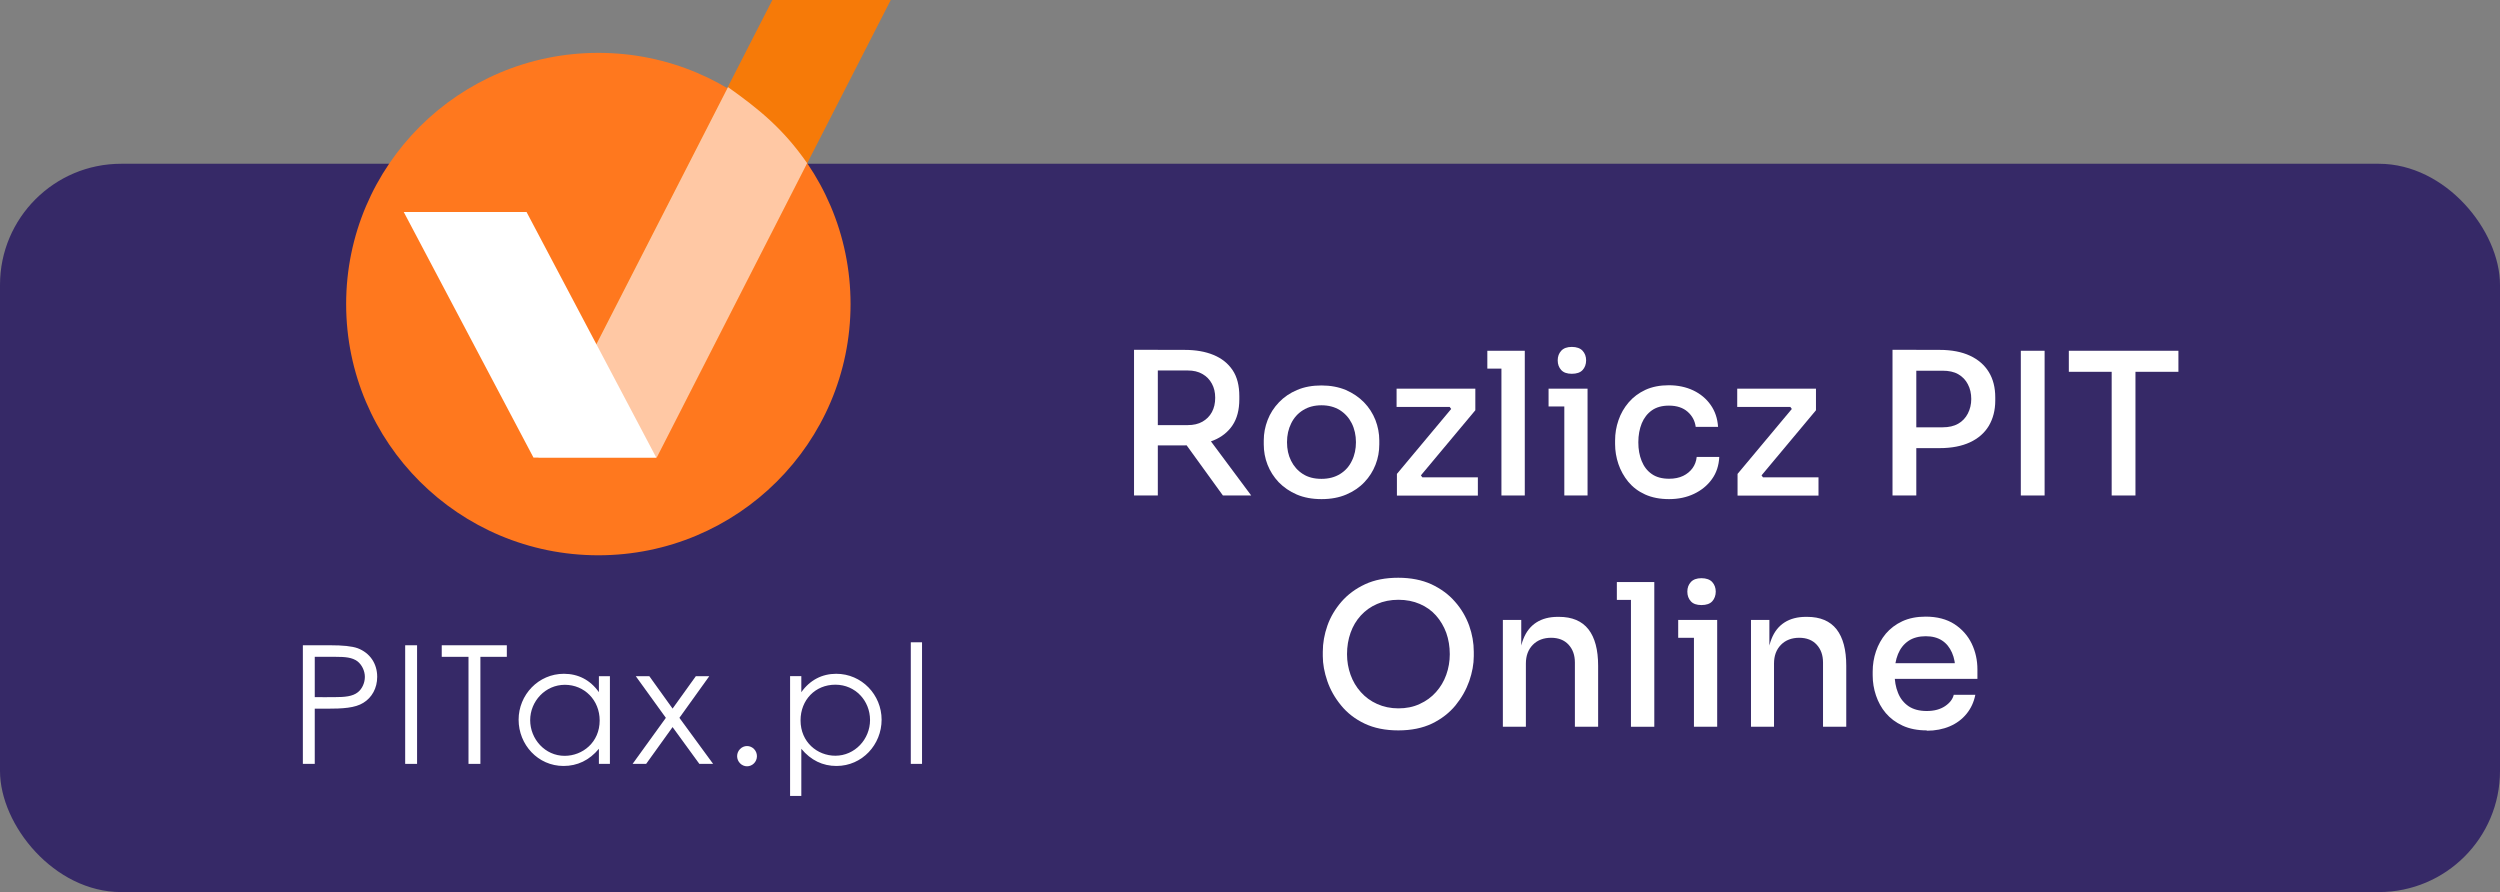 <?xml version="1.0" encoding="UTF-8"?>
<svg xmlns="http://www.w3.org/2000/svg" viewBox="0 0 227 81">
  <rect x="0" y="0" width="227" height="81" fill="#808080" stroke="none"/>
  <defs>
    <style>
      .cls-1 {
        fill: #fff;
      }

      .cls-2 {
        fill: #ff781e;
      }

      .cls-2, .cls-3 {
        fill-rule: evenodd;
      }

      .cls-4 {
        fill: #f67a08;
      }

      .cls-3 {
        fill: #ffc8a4;
      }

      .cls-5 {
        fill: #362967;
      }
    </style>
  </defs>
  <g id="tlo">
    <rect class="cls-5" y="14.87" width="227" height="66.13" rx="11" ry="11"/>
  </g>
  <g id="sygnet">
    <path class="cls-2" d="M54.33,4.8c12.65,0,22.9,10.21,22.9,22.81s-10.25,22.81-22.9,22.81-22.9-10.21-22.9-22.81S41.68,4.8,54.33,4.8Z"/>
    <path class="cls-4" d="M80.88,0h-10.75l-18.87,36.87h10.75L80.88,0Z"/>
    <path class="cls-3" d="M48.88,41.55h10.75l13.66-26.73c-2.18-3.14-4.4-4.93-7.19-6.91l-17.22,33.64Z"/>
    <path class="cls-1" d="M36.66,19.25l11.78,22.3h11.15l-11.78-22.3h-11.15Z"/>
  </g>
  <g id="txt">
    <g>
      <path class="cls-1" d="M27.5,58.59h2.49c1.12,0,1.96,.08,2.49,.27,1.1,.42,1.77,1.38,1.77,2.6,0,1.02-.48,1.88-1.25,2.35-.76,.48-1.88,.54-3.36,.54h-1.06v5.01h-1.08v-10.77Zm1.08,1.05v3.66c.62,.01,1.23,0,1.79,0,.93,0,1.65-.06,2.13-.45,.38-.3,.63-.85,.63-1.39s-.27-1.1-.67-1.41c-.48-.36-1.12-.41-1.96-.41h-1.91Z"/>
      <path class="cls-1" d="M36.79,58.59h1.08v10.77h-1.08v-10.77Z"/>
      <path class="cls-1" d="M40.11,59.64v-1.05h5.91v1.05h-2.4v9.72h-1.08v-9.72h-2.43Z"/>
      <path class="cls-1" d="M54.38,61.4h1v7.96h-1v-1.37c-.87,1.05-1.96,1.56-3.21,1.56-2.33,0-4.08-1.94-4.08-4.2s1.8-4.17,4.11-4.17c1.29,0,2.39,.55,3.18,1.67v-1.46Zm-6.24,3.99c0,1.72,1.35,3.24,3.13,3.24,1.63,0,3.18-1.23,3.18-3.21,0-1.84-1.38-3.24-3.16-3.24s-3.15,1.5-3.15,3.21Z"/>
      <path class="cls-1" d="M57.73,61.4h1.23l2.11,2.94,2.11-2.94h1.22l-2.71,3.78,3.06,4.18h-1.25l-2.43-3.34-2.4,3.34h-1.23l3.02-4.18-2.73-3.78Z"/>
      <path class="cls-1" d="M68.73,68.66c0,.51-.41,.92-.9,.92s-.9-.42-.9-.92,.41-.92,.9-.92,.9,.41,.9,.92Z"/>
      <path class="cls-1" d="M72.76,62.85c.79-1.11,1.89-1.67,3.17-1.67,2.32,0,4.12,1.91,4.12,4.17s-1.76,4.2-4.1,4.2c-1.24,0-2.32-.51-3.19-1.56v4.28h-1.02v-10.88h1.02v1.46Zm-.07,2.56c0,1.98,1.53,3.21,3.16,3.21,1.77,0,3.15-1.5,3.15-3.24s-1.32-3.21-3.15-3.21-3.16,1.39-3.16,3.24Z"/>
      <path class="cls-1" d="M82.7,58.32h1.02v11.04h-1.02v-11.04Z"/>
    </g>
    <g>
      <path class="cls-1" d="M102.97,44.99v-13.23h2.16v13.23h-2.16Zm1.46-4.57v-1.82h3.42c.52,0,.96-.1,1.33-.31,.37-.21,.66-.5,.86-.87,.2-.37,.3-.8,.3-1.3s-.1-.91-.3-1.28c-.2-.37-.48-.67-.86-.88-.37-.22-.82-.32-1.33-.32h-3.42v-1.87h3.13c1.01,0,1.88,.15,2.63,.46s1.32,.77,1.73,1.38,.61,1.4,.61,2.36v.29c0,.96-.21,1.75-.62,2.36-.41,.61-.99,1.07-1.73,1.37-.74,.3-1.61,.45-2.62,.45h-3.13Zm6.61,4.57l-4.18-5.78h2.45l4.3,5.78h-2.57Z"/>
      <path class="cls-1" d="M119.99,45.32c-.85,0-1.6-.14-2.25-.42-.65-.28-1.19-.66-1.64-1.12-.44-.47-.78-1-1.01-1.59-.23-.59-.34-1.21-.34-1.84v-.36c0-.64,.12-1.25,.35-1.85,.23-.6,.58-1.14,1.03-1.61s1-.85,1.65-1.12c.65-.28,1.39-.41,2.21-.41s1.56,.14,2.21,.41c.64,.28,1.19,.65,1.65,1.12s.8,1.01,1.04,1.61c.23,.6,.35,1.22,.35,1.85v.36c0,.64-.11,1.25-.34,1.84-.23,.59-.56,1.12-1.01,1.59-.44,.47-.99,.84-1.64,1.12-.65,.28-1.4,.42-2.25,.42Zm0-1.84c.66,0,1.22-.15,1.69-.44s.83-.69,1.07-1.2c.25-.5,.37-1.07,.37-1.69s-.13-1.21-.38-1.71c-.25-.5-.61-.9-1.08-1.2-.47-.29-1.03-.44-1.67-.44s-1.21,.15-1.67,.44c-.47,.29-.83,.69-1.08,1.2-.25,.5-.38,1.07-.38,1.71s.12,1.19,.37,1.69c.25,.5,.6,.9,1.07,1.2s1.03,.44,1.69,.44Z"/>
      <path class="cls-1" d="M126.84,44.99v-1.96l5.04-6.03v.29l-.34-.47,.27,.13h-5v-1.66h7.15v1.96l-5.04,6.03v-.25l.36,.49-.27-.18h5.18v1.66h-7.34Z"/>
      <path class="cls-1" d="M135.05,33.47v-1.62h3.4v1.62h-3.4Zm1.28,11.52v-13.14h2.12v13.14h-2.12Z"/>
      <path class="cls-1" d="M140.61,36.91v-1.62h3.53v1.62h-3.53Zm2.11-2.97c-.43,0-.75-.11-.96-.34-.21-.23-.32-.52-.32-.88s.11-.64,.32-.87,.53-.35,.96-.35,.77,.12,.98,.35,.32,.52,.32,.87-.11,.65-.32,.88c-.21,.23-.54,.34-.98,.34Zm-.68,11.05v-9.7h2.11v9.7h-2.11Z"/>
      <path class="cls-1" d="M151.55,45.32c-.83,0-1.55-.14-2.17-.42-.62-.28-1.13-.67-1.53-1.15-.4-.49-.7-1.03-.9-1.62s-.3-1.2-.3-1.81v-.32c0-.64,.1-1.25,.31-1.85,.2-.59,.51-1.13,.92-1.61s.92-.86,1.52-1.14c.61-.28,1.32-.42,2.13-.42s1.57,.16,2.22,.47c.65,.31,1.18,.75,1.58,1.32,.4,.57,.62,1.23,.67,1.99h-2.03c-.07-.54-.31-1-.73-1.37s-.98-.56-1.7-.56c-.62,0-1.14,.14-1.55,.43-.41,.29-.71,.68-.92,1.18-.2,.5-.31,1.07-.31,1.72s.1,1.19,.3,1.69c.2,.5,.5,.9,.92,1.19,.41,.29,.94,.43,1.58,.43,.49,0,.92-.09,1.27-.26,.35-.17,.64-.41,.85-.7s.34-.63,.38-1.02h2.05c-.04,.78-.26,1.46-.67,2.02-.41,.57-.95,1.01-1.62,1.33-.67,.32-1.43,.48-2.27,.48Z"/>
      <path class="cls-1" d="M157.77,44.99v-1.96l5.04-6.03v.29l-.34-.47,.27,.13h-5v-1.66h7.15v1.96l-5.04,6.03v-.25l.36,.49-.27-.18h5.18v1.66h-7.34Z"/>
      <path class="cls-1" d="M171.84,44.99v-13.23h2.16v13.23h-2.16Zm1.8-4.3v-1.89h2.74c.58,0,1.05-.11,1.43-.33,.38-.22,.67-.53,.87-.92s.31-.83,.31-1.32-.1-.95-.31-1.34c-.2-.39-.49-.69-.87-.91-.38-.22-.86-.32-1.43-.32h-2.74v-1.89h2.48c1.09,0,2.01,.18,2.76,.53,.75,.35,1.32,.85,1.71,1.49,.39,.64,.58,1.41,.58,2.29v.29c0,.88-.2,1.64-.58,2.29-.39,.65-.96,1.15-1.71,1.5s-1.67,.53-2.76,.53h-2.48Z"/>
      <path class="cls-1" d="M183.49,44.99v-13.14h2.16v13.14h-2.16Z"/>
      <path class="cls-1" d="M187.85,33.76v-1.91h9.95v1.91h-9.95Zm3.89,11.23v-11.59h2.16v11.59h-2.16Z"/>
      <path class="cls-1" d="M126.97,66.32c-1.19,0-2.21-.21-3.07-.62-.86-.41-1.57-.96-2.13-1.65-.56-.68-.98-1.42-1.25-2.21-.27-.79-.41-1.54-.41-2.26v-.4c0-.79,.14-1.58,.42-2.38,.28-.79,.71-1.51,1.28-2.17,.57-.65,1.28-1.18,2.14-1.58,.86-.4,1.86-.59,3.01-.59s2.15,.2,3.01,.59c.85,.4,1.57,.92,2.14,1.58,.58,.65,1,1.38,1.29,2.17,.28,.79,.42,1.58,.42,2.38v.4c0,.72-.14,1.47-.41,2.26-.28,.79-.69,1.52-1.25,2.21-.56,.68-1.27,1.23-2.13,1.65-.86,.41-1.88,.62-3.06,.62Zm0-2c.72,0,1.37-.13,1.94-.4,.58-.26,1.07-.62,1.48-1.08,.41-.46,.72-.98,.93-1.57s.32-1.21,.32-1.87c0-.7-.11-1.34-.32-1.94-.22-.59-.53-1.12-.93-1.57-.4-.45-.89-.8-1.47-1.05s-1.22-.38-1.94-.38-1.37,.13-1.94,.38c-.58,.25-1.07,.6-1.48,1.05s-.72,.97-.93,1.57c-.21,.59-.32,1.24-.32,1.94,0,.66,.11,1.28,.32,1.87s.52,1.11,.93,1.57c.41,.46,.9,.82,1.48,1.08,.58,.26,1.22,.4,1.94,.4Z"/>
      <path class="cls-1" d="M136.46,65.99v-9.7h1.67v4.16h-.2c0-.96,.13-1.77,.39-2.43,.26-.66,.65-1.16,1.18-1.5,.53-.34,1.18-.51,1.96-.51h.09c1.2,0,2.09,.38,2.68,1.13,.59,.76,.88,1.86,.88,3.31v5.54h-2.11v-5.83c0-.67-.19-1.21-.58-1.63-.38-.41-.91-.62-1.58-.62s-1.24,.21-1.66,.64c-.42,.43-.63,.99-.63,1.7v5.74h-2.11Z"/>
      <path class="cls-1" d="M146.81,54.47v-1.62h3.4v1.62h-3.4Zm1.28,11.52v-13.14h2.12v13.14h-2.12Z"/>
      <path class="cls-1" d="M152.38,57.91v-1.62h3.53v1.62h-3.53Zm2.11-2.97c-.43,0-.75-.11-.96-.34-.21-.23-.32-.52-.32-.88s.11-.64,.32-.87c.21-.23,.53-.35,.96-.35s.77,.12,.98,.35c.21,.23,.32,.53,.32,.87s-.11,.65-.32,.88c-.21,.23-.54,.34-.98,.34Zm-.68,11.05v-9.7h2.11v9.7h-2.11Z"/>
      <path class="cls-1" d="M158.99,65.99v-9.7h1.67v4.16h-.2c0-.96,.13-1.77,.39-2.43,.26-.66,.65-1.16,1.18-1.5,.53-.34,1.18-.51,1.96-.51h.09c1.2,0,2.09,.38,2.68,1.13,.59,.76,.88,1.86,.88,3.31v5.54h-2.11v-5.83c0-.67-.19-1.21-.58-1.63-.38-.41-.91-.62-1.58-.62s-1.24,.21-1.66,.64c-.42,.43-.63,.99-.63,1.7v5.74h-2.11Z"/>
      <path class="cls-1" d="M174.96,66.32c-.84,0-1.57-.14-2.2-.43s-1.13-.67-1.53-1.14c-.4-.47-.69-1.01-.89-1.6-.2-.59-.3-1.2-.3-1.83v-.34c0-.64,.1-1.25,.3-1.84s.5-1.13,.89-1.6c.4-.47,.9-.85,1.5-1.13,.61-.28,1.31-.42,2.12-.42,1.04,0,1.91,.23,2.61,.68,.7,.46,1.22,1.05,1.57,1.77,.35,.73,.52,1.51,.52,2.35v.85h-8.6v-1.42h7.18l-.58,.72c0-.65-.1-1.21-.31-1.68-.21-.47-.5-.84-.9-1.1-.4-.26-.89-.39-1.49-.39s-1.15,.14-1.57,.43c-.42,.29-.73,.68-.94,1.19s-.31,1.1-.31,1.78c0,.65,.1,1.23,.31,1.74,.2,.51,.52,.91,.95,1.21,.43,.29,.98,.44,1.66,.44s1.22-.15,1.66-.44c.43-.29,.7-.64,.79-1.03h1.96c-.13,.66-.4,1.24-.8,1.73s-.91,.87-1.52,1.13c-.61,.26-1.31,.4-2.09,.4Z"/>
    </g>
  </g>
</svg>